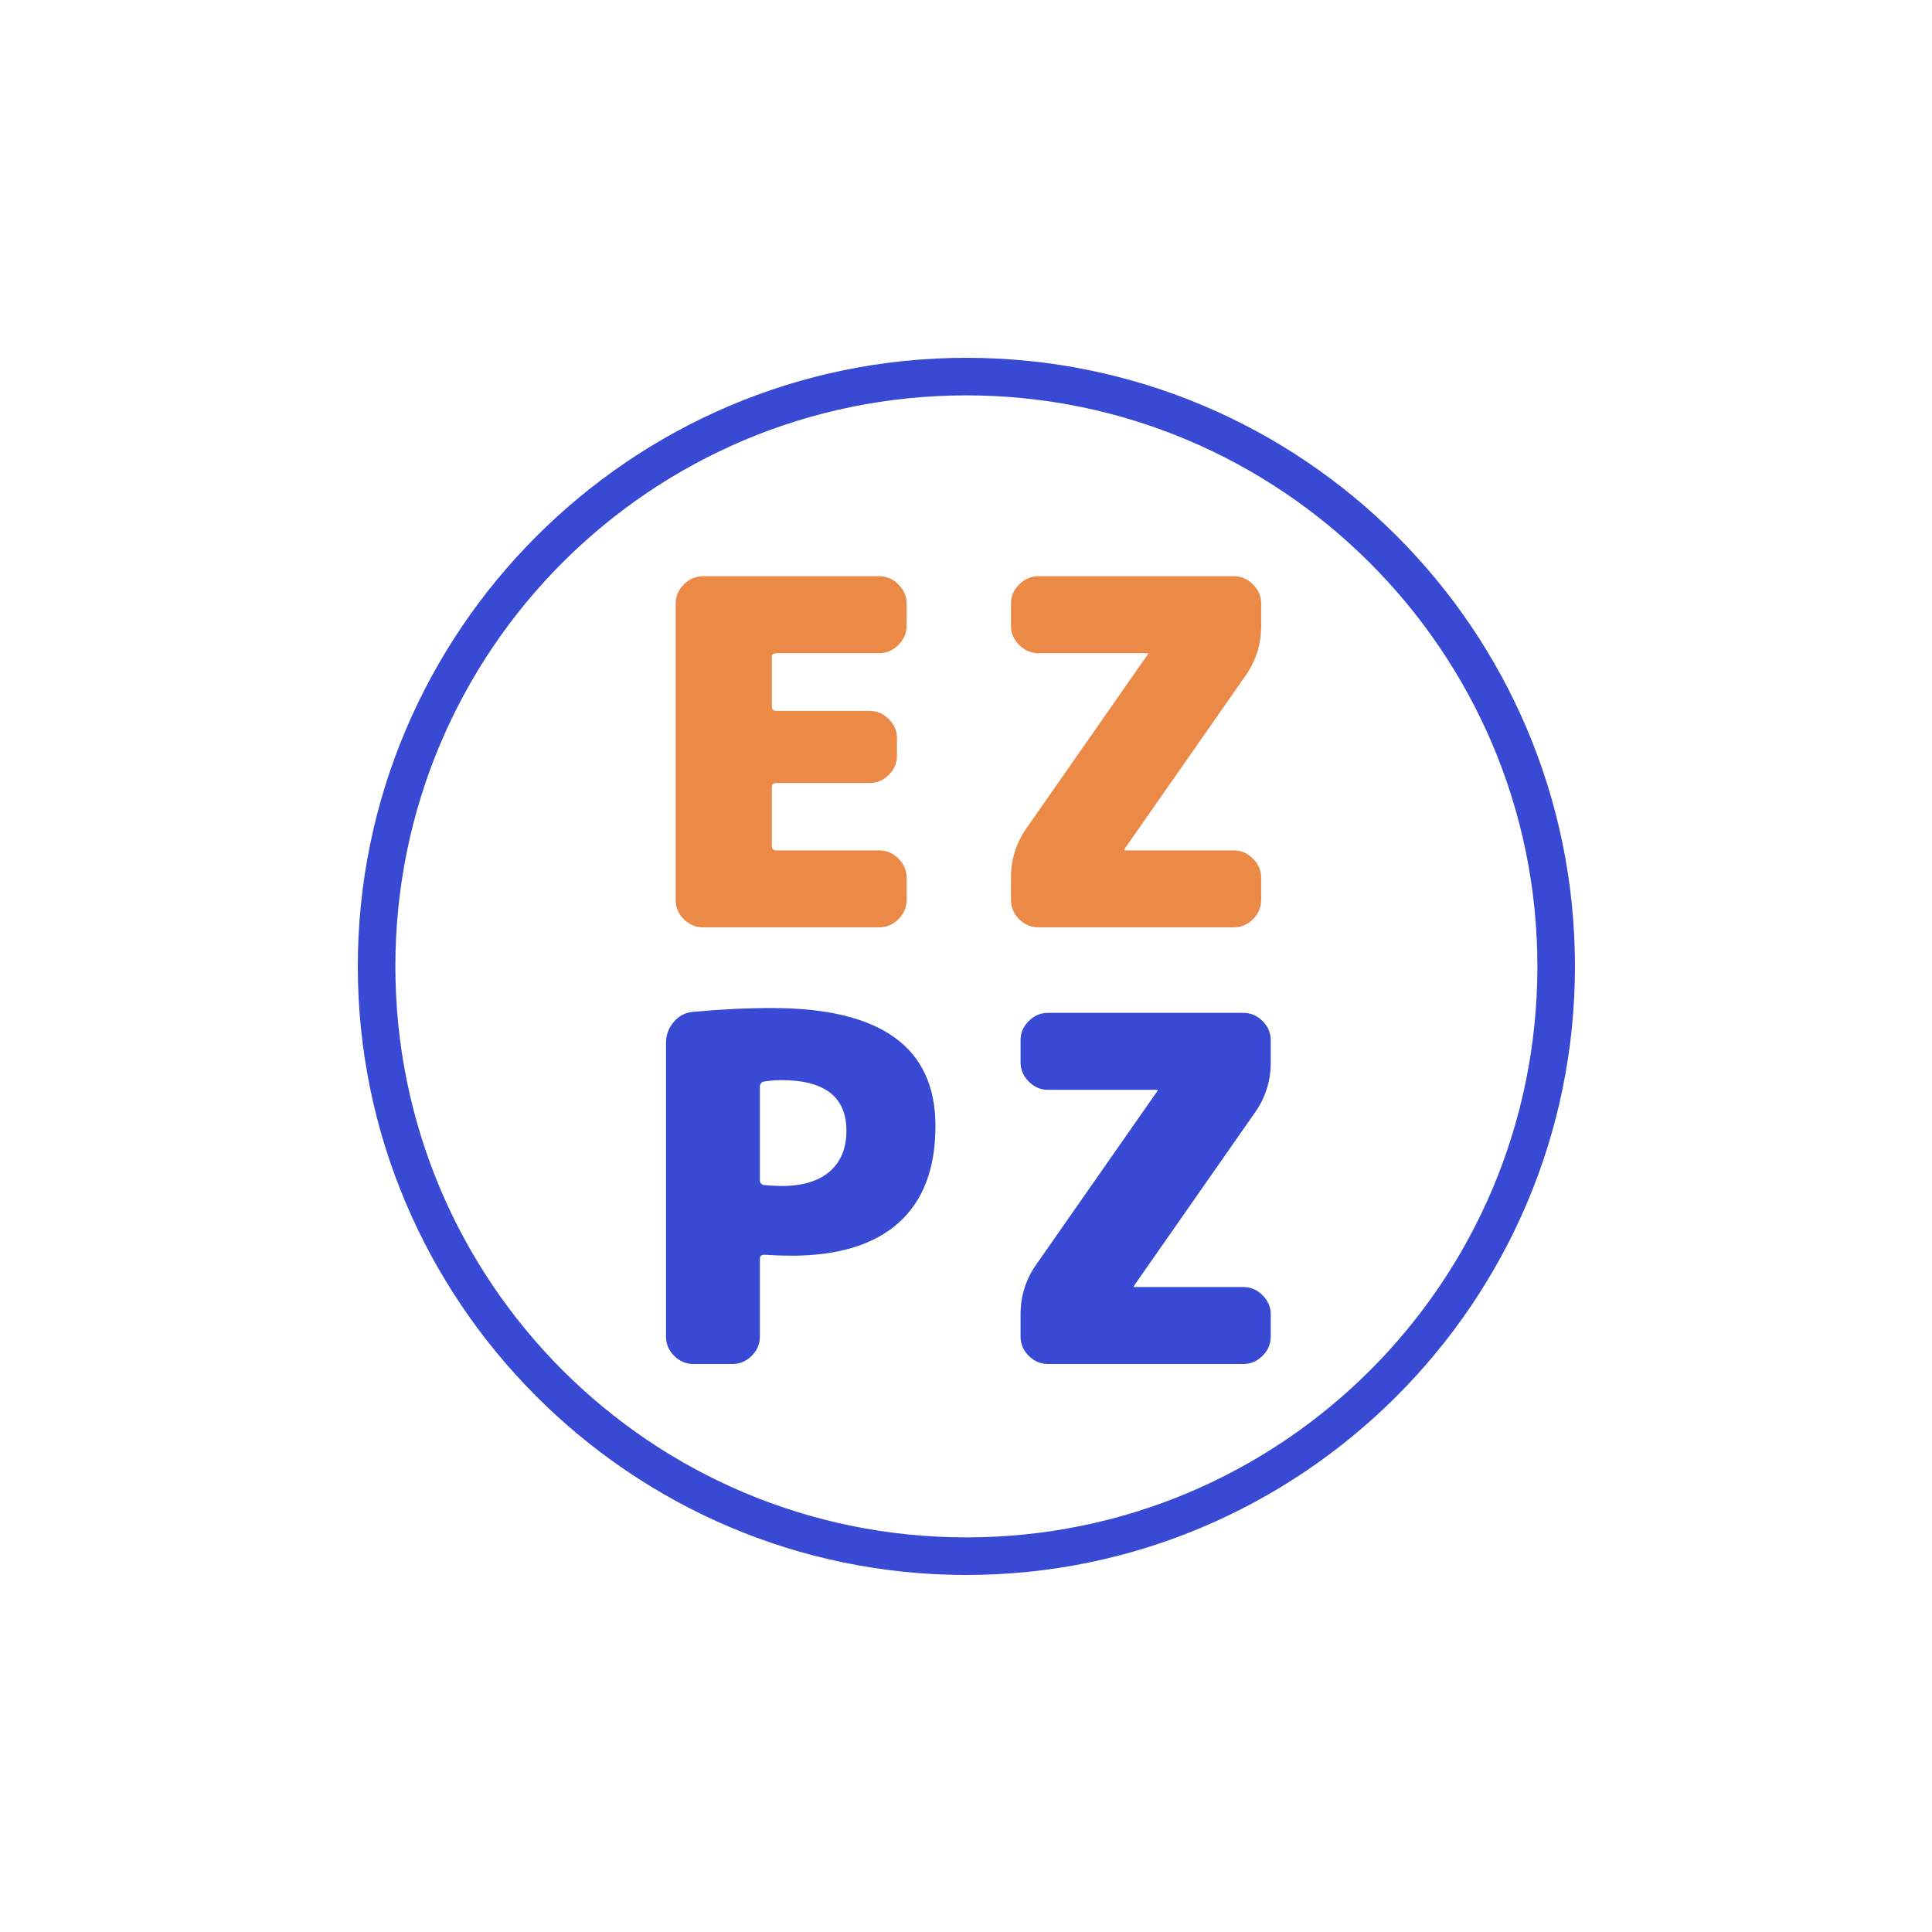 <?xml version="1.0" encoding="UTF-8"?>
<svg data-bbox="69.449 69.449 236.25 236.251" height="500" viewBox="0 0 375 375" width="500" xmlns="http://www.w3.org/2000/svg" data-type="color">
    <g>
        <defs>
            <clipPath id="b7845c00-3b6f-430d-85a2-953cf6788948">
                <path d="M69.45 69.45H305.7V305.7H69.45Zm0 0"/>
            </clipPath>
        </defs>
        <g clip-path="url(#b7845c00-3b6f-430d-85a2-953cf6788948)">
            <path d="M187.574 305.7c-65.262 0-118.125-53.231-118.125-118.126 0-64.894 52.864-118.125 118.125-118.125 65.262 0 118.125 52.864 118.125 118.125 0 65.262-53.23 118.125-118.125 118.125Zm0-228.958c-61.25 0-110.832 49.582-110.832 110.832 0 61.25 49.582 110.832 110.832 110.832 61.25 0 110.832-49.582 110.832-110.832 0-61.25-49.945-110.832-110.832-110.832Zm0 0" fill="#384ad3" data-color="1"/>
        </g>
        <path d="M170.65 111.844c1.437 0 2.68.531 3.734 1.594 1.062 1.054 1.594 2.292 1.594 3.718v4.297c0 1.43-.532 2.672-1.594 3.734-1.055 1.063-2.297 1.594-3.734 1.594h-19.985c-.562 0-.844.246-.844.735v9.625c0 .562.282.843.844.843h18.125c1.426 0 2.664.532 3.719 1.594 1.062 1.055 1.594 2.293 1.594 3.719v3.375c0 1.43-.532 2.672-1.594 3.734-1.055 1.055-2.293 1.578-3.719 1.578h-18.125c-.562 0-.844.25-.844.75v11.485c0 .562.282.844.844.844h19.984c1.438 0 2.68.53 3.735 1.593 1.062 1.055 1.594 2.293 1.594 3.719v4.297c0 1.437-.532 2.687-1.594 3.75-1.055 1.055-2.297 1.578-3.734 1.578h-34.172c-1.438 0-2.688-.523-3.75-1.578-1.055-1.063-1.579-2.313-1.579-3.75v-57.516c0-1.426.524-2.664 1.579-3.719 1.062-1.062 2.312-1.593 3.75-1.593Zm0 0" fill="#eb8947" data-color="2"/>
        <path d="M239.463 111.844c1.438 0 2.68.531 3.735 1.594 1.062 1.054 1.594 2.292 1.594 3.718v4.297c0 3.555-.997 6.762-2.985 9.625l-23.531 33.703c0 .063-.016.094-.047.094s-.047.031-.047.094c0 .062.031.094.094.094h21.187c1.438 0 2.68.53 3.735 1.593 1.062 1.055 1.594 2.293 1.594 3.719v4.297c0 1.437-.532 2.687-1.594 3.75-1.055 1.055-2.297 1.578-3.735 1.578h-37.906c-1.43 0-2.672-.523-3.734-1.578-1.063-1.063-1.594-2.313-1.594-3.75v-4.297c0-3.54 1-6.742 3-9.61l23.531-33.702c0-.063.016-.094.047-.094s.047-.031.047-.094-.031-.094-.094-.094h-21.203c-1.43 0-2.672-.531-3.734-1.594-1.063-1.062-1.594-2.304-1.594-3.734v-4.297c0-1.426.531-2.664 1.594-3.719 1.062-1.062 2.304-1.593 3.734-1.593Zm0 0" fill="#eb8947" data-color="2"/>
        <path d="M151.68 230.203c4.052 0 7.165-.93 9.344-2.797 2.176-1.875 3.266-4.52 3.266-7.937 0-6.54-4.203-9.813-12.61-9.813-1.179 0-2.327.094-3.452.281-.493.125-.735.47-.735 1.032v18.11c0 .5.242.812.735.937 1.5.125 2.648.187 3.453.187Zm-1.859-34.547c21.164 0 31.75 7.625 31.75 22.875 0 8.281-2.386 14.555-7.156 18.813-4.762 4.261-11.715 6.39-20.86 6.39-1.366 0-3.109-.062-5.234-.187-.554 0-.828.25-.828.75v15.125c0 1.437-.531 2.687-1.594 3.75-1.062 1.055-2.308 1.578-3.734 1.578h-7.562c-1.438 0-2.688-.523-3.75-1.578-1.055-1.063-1.579-2.313-1.579-3.75v-57.047c0-1.488.493-2.82 1.485-4 1-1.188 2.25-1.844 3.75-1.969 5.289-.5 10.394-.75 15.312-.75Zm0 0" fill="#384ad3" data-color="1"/>
        <path d="M241.323 196.594c1.438 0 2.68.531 3.735 1.594 1.062 1.054 1.594 2.292 1.594 3.718v4.297c0 3.555-.997 6.762-2.985 9.625l-23.531 33.703c0 .063-.016.094-.047.094s-.047.031-.047.094c0 .062.031.094.094.094h21.187c1.438 0 2.68.53 3.735 1.593 1.062 1.055 1.594 2.293 1.594 3.719v4.297c0 1.437-.532 2.687-1.594 3.75-1.055 1.055-2.297 1.578-3.735 1.578h-37.906c-1.43 0-2.672-.523-3.734-1.578-1.063-1.063-1.594-2.313-1.594-3.75v-4.297c0-3.54 1-6.742 3-9.61l23.531-33.702c0-.063.016-.094.047-.094s.047-.031.047-.094-.031-.094-.094-.094h-21.203c-1.43 0-2.672-.531-3.734-1.594-1.063-1.062-1.594-2.304-1.594-3.734v-4.297c0-1.426.531-2.664 1.594-3.719 1.062-1.062 2.304-1.593 3.734-1.593Zm0 0" fill="#384ad3" data-color="1"/>
    </g>
</svg>
